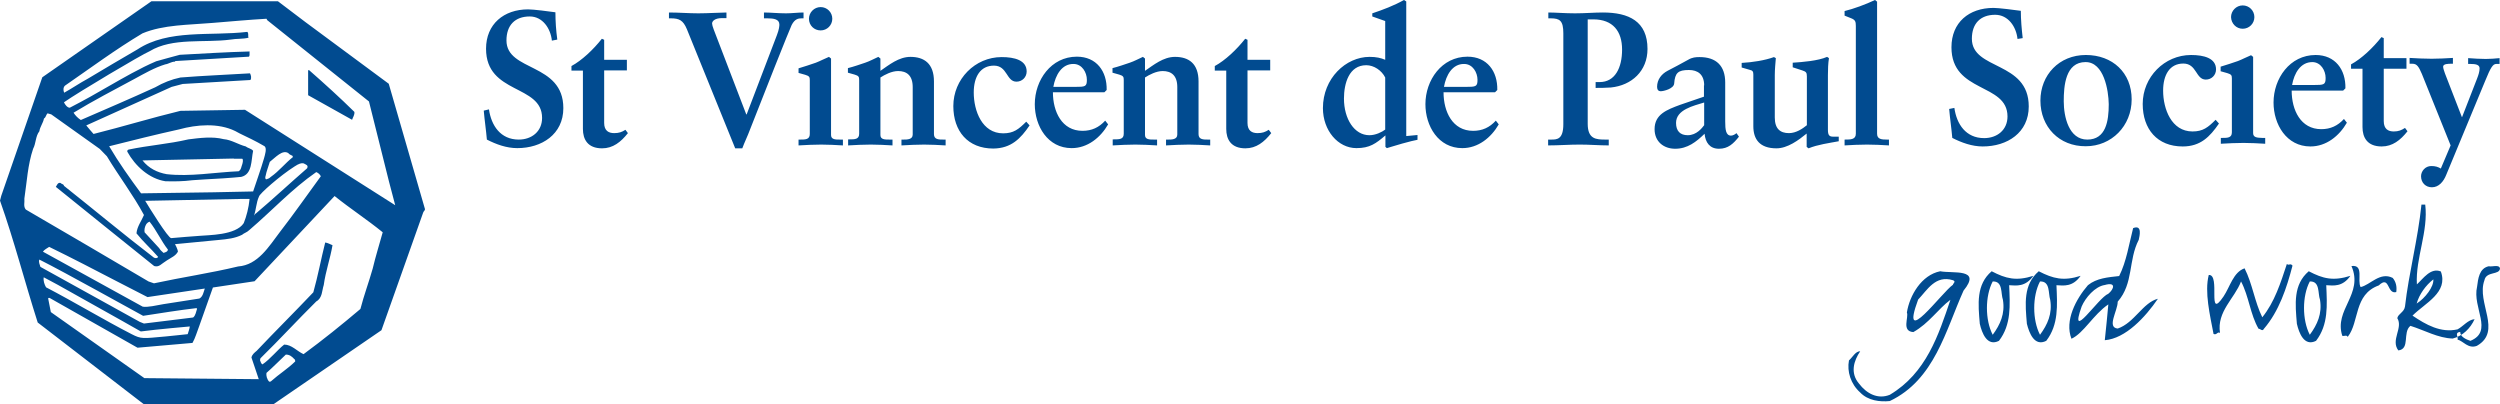 <?xml version="1.0" encoding="UTF-8"?>
<svg xmlns="http://www.w3.org/2000/svg" viewBox="0 0 1200 194">
  <g fill="#014b90" stroke-width="0">
    <path d="m112.2 76.1-43.8.9c3 3.8 7.1 5.8 11.6 6.6 11.2 1.3 23.1-.9 34.6-1.4.9-.7 1-1.1 1.4-2.5.5-1.3.9-3 .3-3.5h-4.1v-.1Zm-4.8-9.3c3.7.3 7 2.6 10.6 3.5 1.1.9 2.7 1 3.5 2.1-1 4.5-.3 11.2-5.7 12.5-2.7.2-4.7.5-8.6.7-6.5.4-12.8.7-14.8.9-4.7.6-8.7.6-13 .5-7.8-1.2-14.5-7.3-18.3-14.2-.1-.5.2-.9.6-1 9.4-2 19.4-2.7 28.7-4.9 5.5-.7 11.6-1.5 17-.1M86 62.1c-11.3 2.5-22.5 5.3-33.6 8.1 4.5 7.7 9.9 15.3 15.3 22.6l34.8-.5 19-.4c.4-1.3 4.1-11.8 5.2-15.8.5-1.8 1.5-4.9.3-5.9-2-1.2-4.5-2.5-6.3-3.4-3.1-1.6-4.8-2.2-7.8-3.9-8.2-4-18.5-3.1-26.9-.8m52.4 11.4c-2.8-1.8-6.1 2-8.9 4.2-.6 2.1-1.6 4.5-2 6.7-.2.5-.3 1.4.2 1.7.6-.2 1.4-.3 2.3-1.2 4-2.8 6.8-6.5 10.6-9.5l-.2-.6c-.8-.4-1.6-.7-2-1.3m-68.3 34.3c-.6 1.1-.9 2.4-.7 3.7l7 7.6c.5.9 1.3 1.6 2.1 2.3.8-.3 2-.5 2.1-1.6-3.2-4.1-5.4-9.1-8.8-13.4-.6.2-1.3.7-1.7 1.4m75.6-29.4c-1-.2-2.2.1-4.3 1.5-6.8 4.3-17 13.2-17.1 14.5-1.3 2.7-1.4 6.6-2.4 9.1.2-.2.6-1 .9-1 8.4-7.1 16.3-14.5 24.6-21.7.8-1.5-.6-1.8-1.7-2.4m-30.2 17.1-45.8.9c1.6 2.7 11.1 18.1 12.5 17.9 4.8-.5 9.1-.7 13.7-1.1 4-.4 17.3-.2 21.1-6.1 1.3-3.2 2.4-7.4 2.8-11.6h-4.3Zm-87.6 41.3-6.9-3.7c-.3 1.6.3 3.4 1.1 4.8 13.8 7.2 27.3 15.4 41.1 22.5 4.7 2.4 5.2 2.1 16.3 1.1 4.4-.4 6.5-.7 10.6-1.1.3-1.1.9-2.5 1-3.7 0 0-16.1 1.4-23.5 2.4l-9-5.1-30.7-17.2Zm-9-12.2c-.5 1.1.2 2.4.5 3.5l47.7 26.4 2 .8c7.9-.9 15.8-2 23.6-2.9 1.2-.9 1.4-2.8 1.9-4.2l-.3-.3c-8.6 1-17.1 2.4-25.6 3.7-4.2-2.2-37.2-20.7-49.8-27m4.7-6.1c-1 .7-2.3 1.3-3 2.3l47.9 26.4c2.4.4 6.5-.6 9.9-1.2 1-.2 12-1.9 17.3-2.7 1.7-.9 2-3.1 2.6-4.8l-27.5 4.1-14.2-7.3c-11-5.7-21.9-11.4-33-16.8m124.3-84.9v12.1L169 57.5c.4-1.3 1.3-2.3 1.1-3.8-6.8-6.7-14.5-13.7-21.7-20h-.5v-.1Zm-10.7 136.6c-3.1 2.9-6.2 6.1-9.3 8.8-.2 1.3.2 3 1.3 4.2.3-.1.7.1.9-.2 3.8-3.4 7.9-5.9 11.6-9.5 0-.5 0-.9-.5-1.2-1.1-1.2-2.2-2.1-4-2.1m23.4-76.1L122.2 135l-20 3c-.8 2.4-5.3 14.8-6.6 18.6-1.2 3.1-1.8 5.5-3.2 8L66 166.9 23.8 143c-.3-.1-.5 0-.7.2l1.3 6.6 44.9 31.7 54.9.5-3.5-10.4c.3-1.4 1.4-2.3 2.5-3.2 9-9.5 18.2-18.6 27.2-28.1 2.2-7.8 3.7-16 5.7-23.9 1.3.2 2.3.8 3.5 1.3-1.1 6.5-3.3 12.5-4.2 19.1-.9 2.7-.6 6.2-3.6 7.9-9.1 9-17.7 18.4-26.8 27.3l-.2.9c.3.7.5 1.7 1.2 2 3.8-2.6 7-6.8 10.4-9.5 3.6 0 6.2 3.2 9.3 4.6 9.5-7 18.2-14 27.3-21.7 1.7-6.6 4.1-13 5.9-19.4 1.4-5.9 3.2-11.6 4.8-17.4-7.5-6.1-15.5-11.3-23.1-17.4m-136-39.2-1.8-.5c-.8.8-.7 1.9-1.7 2.5-.4 2.2-1.9 3.9-2.2 6.1-1.9 2.4-1.6 5.8-3 8.4-2.6 7.7-3 15.9-4.2 23.9.2 1.8-.6 3.8.7 5.3 19.8 11.5 39.2 22.9 58.9 34.5l2.6.9c13.4-2.9 27.1-4.9 40.4-8.1 9.5-.7 14.7-9.5 20.1-16.6 6.9-8.9 13-17.7 19.6-26.7-.5-1-1.3-1.6-2.2-2-11.7 8.1-21.3 18.6-32.1 27.8-1.2 1.2-2.5 1.4-3.5 2.3-3.4 1.7-7 2.1-11.4 2.5-6.4.6-20.8 2-20.8 2s1.3 2.3 1.4 3.6c-1.2 2.1-3 2.7-5.3 4.2-2.8 1.7-3.7 3.4-6.1 2.7-15.7-12.7-31.6-25.3-47.2-38 .5-.7.9-2.2 2.2-1.9.5.6 1.6.5 1.7 1.4 14.5 11.5 28.5 23.2 43.1 34.4.6.4 1.7.5 2.1-.3-3.5-4-7.2-7.3-10.4-11.3.3-3.3 2.4-5.9 3.6-8.8C63.9 93.5 57 84.5 51.3 75l-3.4-3.5-23.3-16.6ZM127.9 9c-8.7.5-17.2 1.3-25.9 2-11.5 1-23.5.8-33.6 5-12.9 7.7-24.9 16.6-37.2 25.1-.9.8-.9 2.3-.4 3.4 3.8-2.1 7.4-4.6 11.3-6.7C50 33 58 28.4 66 23.7c14.9-9.8 34.9-6.3 52.7-8.4.8.7.2 2 .6 2.8-2.7.7-5.9.4-8.6.9-12.7 1.7-27.9-1.1-38.9 5.6-3.8 1.6-34.1 19.6-41.1 24.5.5 1.1 1.6 2.6 2.8 2.6 6.6-3.4 13.2-7.1 19.7-10.9 5.1-2.9 14.2-8.2 21.8-11.4 3.7-1 7.4-2.1 11.3-3.1 11.1-.6 22.4-1.3 33.5-1.6-.1.9.2 1.9-.3 2.5l-35.3 2.1-.3.3c-1.7 0-3 1.1-4.6 1.3-5.2 1.6-10 4.4-14.8 7-9.8 5.3-19.7 10.4-29.2 16.2.9 1.4 2.1 2.6 3.5 3.5 12-5.2 23.9-10.3 35.7-15.7 3.8-2.2 7.8-3.8 12.1-4.7 11.3-.9 22.1-1.3 33.4-2 .5.9.8 2.3.2 3.2l-32.5 1.9-5.3 1.4-41 18.5c1.2 1.4 2.3 2.8 3.5 4.1 14-3.5 27.7-7.7 41.7-11.1l31-.5 72.1 45.8-3-11.4-9.6-38.4-48.8-39-.4-.7Zm18.7 1.6 40 29.6 17.4 60.2c0 .7-.8 1.1-.9 1.7l-20 56.4-51.8 35.5H69l-50.9-39.2C11.9 135.4 6.8 115.5 0 96.3L.6 94l19.7-56.9L72.7.6h60.7l13.2 10M968.4 18.7c-.6-5.9-4.5-11.6-10.7-11.6-7.2 0-11.2 4.3-11.2 11.5 0 15.2 27.3 10.6 27.3 32.5 0 12.6-10.3 19.2-22.1 19.2-5.1 0-10.1-1.8-14.6-4.1-.4-4.7-1.1-9.2-1.5-13.9l2.5-.5c1.1 7.8 5.5 14.5 14.3 14.5 6.2 0 11.2-3.9 11.2-10.4 0-16.2-26.9-11.1-26.9-33.2 0-11.9 8.4-18.9 20.2-18.9 2.5 0 10.3 1 13.1 1.4 0 4.3.4 8.7.9 13.1l-2.5.4m11 29.6c0-12.3 9-21.9 21.8-21.9s22 8.5 22 21.3-9.7 22.5-22 22.5c-12.8.1-21.8-9.3-21.8-21.9m21.7-18.5c-9.7 0-10.5 11.4-10.5 18.8S993 67 1001.9 67s10.3-8.8 10.3-17c-.1-6.6-2.3-20.2-11.1-20.2m64 29.5-1.6-1.8c-3.7 3.7-6.1 5.6-11.1 5.6-10.1 0-14.1-10.8-14.1-19.6 0-7.6 3.2-13 9.7-13s5.9 7.7 10.8 7.7c2.7 0 4.9-2.1 4.9-4.9 0-5.4-5.8-6.9-12-6.9-12.8 0-23.2 10.6-23.2 23.5 0 12.1 7 20.4 19.2 20.4 8.5 0 13-4.6 17.4-11m11.4-45.5c3.1 0 5.6-2.5 5.6-5.6s-2.5-5.6-5.6-5.6-5.6 2.6-5.6 5.6c.1 3.1 2.5 5.6 5.6 5.6m5 50.1V27.3l-1-.8c-2 .8-4.2 2-6.3 2.8-2.4.8-5.5 1.9-8.3 2.7v2.2c1.1.3 2.1.6 3.2.9 2 .6 2.2 1.1 2.2 2.6v25.8c0 2.7-2.1 2.7-4.7 2.7h-.6V69c3.6-.2 7.2-.4 10.9-.4 3.4 0 6.9.2 10.4.4v-2.8h-1.4c-2.3-.1-4.4-.1-4.4-2.3m45-5c-3.7 6.4-9.9 11.4-17.5 11.4-11.5 0-17.7-10.6-17.7-21.1 0-11.5 7.8-22.8 20.2-22.8 9.4 0 14.5 7 14.3 16l-1.1 1.1H1100c0 9.3 4.3 18.5 14.2 18.5 4.4 0 7.9-1.6 10.9-4.9l1.4 1.8Zm-26.3-18.1h10.4c4.9 0 5.7-.1 5.7-3.4 0-3.5-2.3-7.6-6.4-7.6-5.6 0-8.7 5.3-9.7 11m54.9-7.8v-5.1h-10.9v-9.6l-1.1-.5c-4.1 5.2-9.6 10.4-14.6 13.1V33h5.5v28c0 5 2.3 9.3 9.2 9.3 5.2 0 9-3 12.4-7.3l-1.2-1.6c-1.7 1.1-3.1 1.7-5.4 1.7-2.6 0-4.8-1.1-4.8-5V33h10.9m26.6 23.2-8.1-20.9c-.4-1.2-.9-2.5-.9-3.3 0-1.4 2.6-1.4 3.9-1.4h.8v-2.8c-3.4.2-6.8.4-10.2.4-3.6 0-7-.2-10.6-.4v2.8h1.4c2.1 0 3 1.4 4.5 4.9l13.8 34.3-4.7 11.1c-1.4-.8-2.6-1.2-4.6-1.2-2.9 0-4.9 2.5-4.9 4.9 0 3.1 2.2 5.3 5.2 5.3 3.3 0 5.6-2.7 6.9-6l18.7-45.1c2.6-6.4 3.7-8.1 5.3-8.1h1.6v-2.8c-2.1.2-4.4.4-6.6.4-2.8 0-5.7-.2-8.5-.4v2.8h1.2c2.3 0 4.3.3 4.3 2.1 0 1.5-.5 3.1-1.2 4.9l-7.2 18.5h-.1M264.9 19.5l2.6-.5c-.6-4.4-.9-8.8-.9-13.1-2.8-.4-10.5-1.4-13.1-1.4-11.7 0-20.2 7.1-20.2 18.9 0 22 26.9 17 26.9 33.2 0 6.5-5 10.4-11.2 10.4-8.8 0-13.2-6.8-14.3-14.5l-2.5.6c.4 4.7 1.1 9.2 1.5 13.9 4.5 2.3 9.4 4.1 14.6 4.1 11.7 0 22.1-6.6 22.1-19.2 0-21.9-27.3-17.4-27.3-32.5 0-7.2 4-11.5 11.2-11.5 6.1 0 10 5.7 10.6 11.6m36 14.3v-5.1H290v-9.6l-1.1-.5c-4.1 5.2-9.6 10.4-14.6 13.1v2.2h5.5v28c0 5 2.3 9.3 9.2 9.3 5.2 0 9-3 12.4-7.3l-1.2-1.6c-1.7 1.1-3.1 1.6-5.4 1.6-2.6 0-4.8-1.1-4.8-4.9V33.8h10.9m47.8-25V6c-2.6 0-9 .4-13.5.4s-9.4-.4-14.1-.4v2.8h.9c4 0 5.9.9 7.7 5.2l23.2 57.2h3.4c1.1-3 2.6-6 3.7-9 5.9-15.2 19.3-48.9 20-50.2 1.5-2.9 3.2-3.2 4.8-3.2h.9V6c-2.6 0-5.6.4-8.4.4-3.9 0-7.4-.4-10.6-.4v2.8h1.6c3.1 0 5.8.4 5.8 3 0 .6-.1 2.3-1.2 5.1l-14.5 38h-.2l-15.6-40.7c-.5-1.2-.8-2.5-.8-2.9 0-1.2 1.4-2.6 4.7-2.6h2.2m45.2 5.9c3.1 0 5.6-2.5 5.6-5.6s-2.5-5.6-5.6-5.6-5.6 2.6-5.6 5.6c0 3.2 2.5 5.6 5.6 5.6m5 50.2V28.1l-1-.8c-2 .8-4.2 2-6.3 2.8-2.4.8-5.5 1.9-8.3 2.7V35c1.1.3 2.1.6 3.2.9 2 .6 2.2 1.1 2.2 2.6v25.8c0 2.7-2.1 2.7-4.8 2.7h-.6v2.8c3.6-.2 7.2-.4 10.9-.4 3.4 0 6.9.2 10.4.4V67h-1.4c-2.2 0-4.3 0-4.3-2.2m8.2 2.2v2.8c3.6-.2 7.2-.4 10.9-.4 3.4 0 6.9.2 10.4.4V67H427c-2.3 0-4.4 0-4.4-2.2V37.2c2-1.3 5.4-3.1 8.5-3.1 4.1 0 7 2.1 7 7.7v22.8c0 2.4-2.7 2.4-4.5 2.4h-.9v2.8c3.7-.2 7.2-.4 10.9-.4 3.4 0 6.8.2 10.3.4V67h-1.1c-2.2 0-4.5 0-4.5-2.6V39.1c0-8.6-4.7-11.8-11.3-11.8-5.6 0-10.3 3.9-14.4 6.7v-5.9l-1-.8c-2 .9-4.2 2.1-6.3 2.8-2.4.8-5.5 1.9-8.3 2.6v2.2c1.1.3 2.1.6 3.2.9 2 .6 2.2 1.1 2.2 2.6v25.8c0 2.7-2.1 2.7-4.7 2.7h-.6m87.1-6.7-1.6-1.8c-3.7 3.7-6.1 5.6-11.1 5.6-10.1 0-14.1-10.8-14.1-19.6 0-7.6 3.2-12.9 9.7-12.9s5.9 7.7 10.8 7.7c2.7 0 4.9-2.1 4.9-4.9 0-5.4-5.8-6.9-12-6.9-12.8 0-23.2 10.6-23.2 23.5 0 12.1 7 20.4 19.2 20.4 8.6-.1 13.1-4.8 17.4-11.1m37.7-.5c-3.7 6.4-9.9 11.4-17.5 11.4-11.5 0-17.7-10.6-17.7-21.1 0-11.5 7.8-22.8 20.2-22.8 9.4 0 14.5 7 14.3 16l-1.1 1.1h-24.7c0 9.3 4.3 18.5 14.2 18.5 4.4 0 7.9-1.6 10.9-4.9l1.4 1.8Zm-26.3-18H516c4.9 0 5.7-.1 5.7-3.4 0-3.5-2.3-7.6-6.4-7.6-5.6-.1-8.7 5.3-9.7 11M534.1 67v2.8c3.6-.2 7.2-.4 10.9-.4 3.4 0 6.9.2 10.4.4V67H554c-2.3 0-4.4 0-4.4-2.2V37.2c2-1.3 5.4-3.1 8.5-3.1 4.1 0 7 2.1 7 7.7v22.8c0 2.4-2.7 2.4-4.5 2.4h-.9v2.8c3.7-.2 7.2-.4 10.9-.4 3.4 0 6.8.2 10.3.4V67h-1.1c-2.2 0-4.5 0-4.5-2.6V39.1c0-8.6-4.7-11.8-11.3-11.8-5.6 0-10.3 3.9-14.4 6.7v-5.9l-1-.8c-2 .9-4.2 2.1-6.3 2.8-2.4.8-5.5 1.9-8.3 2.6v2.2c1.1.3 2.1.6 3.2.9 2 .6 2.2 1.1 2.2 2.6v25.8c0 2.7-2.1 2.7-4.8 2.7h-.5m75.6-33.1v-5.1h-10.9v-9.6l-1.1-.5c-4.1 5.2-9.6 10.4-14.6 13.1v2.2h5.5v28c0 5 2.3 9.3 9.2 9.3 5.2 0 9-3 12.4-7.3l-1.2-1.6c-1.7 1.1-3.1 1.6-5.4 1.6-2.6 0-4.8-1.1-4.8-4.9V33.8h10.9m65.4 31.5 5.3-.5v2.3c-1.1.2-4.2.9-7.3 1.8-3.2 1-6.3 1.8-7.4 2.2l-.7-.6V65c-4.6 3.9-7.5 6.1-13.9 6.1-8.9 0-16.1-8.5-16.1-19.2 0-14.3 11-24.6 22.4-24.6 3.2 0 5.4.5 7.5 1.4V10.1l-6.2-2.2V6.4c5.1-1.7 10.4-3.7 15.2-6.4l1.1.7v64.6h.1Zm-10.2-3.1v-25c-1.7-3.4-5.4-5.9-9.1-5.9-8.3 0-10.7 8.8-10.7 16 0 9.8 5 17.6 12.2 17.6 3 0 6-1.5 7.6-2.7m54.5-2.5c-3.7 6.4-9.9 11.4-17.5 11.4-11.5 0-17.7-10.6-17.7-21.1 0-11.5 7.8-22.8 20.2-22.8 9.4 0 14.5 7 14.3 16l-1.1 1.1h-24.7c0 9.3 4.3 18.5 14.2 18.5 4.4 0 7.9-1.6 10.9-4.9l1.4 1.8Zm-26.3-18h10.4c4.9 0 5.7-.1 5.7-3.4 0-3.5-2.3-7.6-6.4-7.6-5.6-.1-8.7 5.3-9.7 11m69 17.7V9.3h2.7c9.4 0 13.8 5.7 13.8 14.5s-3.4 15.6-10.8 15.6h-1.9v2.8c2.1 0 4.5 0 7.3-.2 10-1 17.6-7.9 17.6-18.5 0-13.3-9-17.5-21.4-17.5-4.1 0-8.6.4-13.4.4s-9.5-.4-12.8-.4v2.8h1.1c4.4 0 6.1 1.1 6.1 7.2v43.6c0 7.3-3 7.4-5.8 7.4h-1.5v2.8c5.2 0 10.1-.4 15.2-.4 4.7 0 9.3.4 13.9.4V67h-1.5c-4.6 0-8.6-.2-8.6-7.6M818 41c0-5.3-3.1-7.4-7.3-7.4-5.3 0-6.7 1.4-7.1 6.5-.2 2.5-5.1 3.7-6.5 3.7-1 0-1.7-.7-1.7-2.1 0-3.6 2.2-6.2 5-7.7 3-1.6 6.4-3.3 9.9-5.3 2-1.2 3.7-1.3 5.5-1.3 8 0 12.3 4.2 12.3 12.2v18.7c0 3.9.3 6.8 2.8 6.8.8 0 2-.6 2.6-1.2l1.2 1.7c-2.7 3.4-5.2 5.8-9.6 5.8s-6.5-3-6.9-7.2c-4 3.9-8.2 7.2-14.1 7.2-5.5 0-9.9-3.4-9.9-9.4 0-7.1 5.8-9.3 12.3-11.7l11.4-3.9V41h.1Zm0 19.1V49.2c-5.1 1.6-13.5 3.4-13.5 9.8 0 3.9 2 5.9 5.6 5.9 4.3 0 6.9-3.5 7.9-4.8m23.6-24.3v24.8c0 6.2 3 10.6 11.1 10.6 5.3 0 10.6-3.9 14.5-7.1v6.4l.9.7c4.4-1.8 9.7-2.5 14.5-3.4v-2.2h-2.7c-1.9 0-2.5-.8-2.5-3.3V36.1c0-2.8.1-5.7.5-8.2l-.9-.6c-4.3 1.9-11.8 2.5-16.5 2.8v2.2l4.6 1.5c1.8.6 2.2 1 2.2 2.9v23.4c-2.1 1.7-5.2 3.8-8.6 3.8-4.2 0-6.8-2.1-6.8-7.5V36.1c0-2.8.3-5.7.5-8.2l-.9-.5c-4.4 1.6-10.2 2.5-15.5 2.8v2.2l3.8 1.1c1.5.3 1.8.9 1.8 2.3m49.2-23.4v51.8c0 2.8-2.5 2.8-5.4 2.8v2.8c3.4-.2 7.1-.4 10.8-.4 3.5 0 7 .2 10.5.4V67h-1c-2.6 0-4.7-.2-4.7-2.8V.8l-1-.8c-4.4 2.1-10.4 4.3-14.6 5.3v2.2l3 1.2c2.1.8 2.4 1.6 2.4 3.7M942.5 139.5c-8.6 19.1-13.9 42.8-35.4 53-4.7.5-10.5-.2-14.2-4.1-4.6-4.1-6.4-10.1-5.4-15.4 1.8-1.6 3.1-4.4 5.4-4.4-3.1 4.6-4.9 10.4-.6 15.5 3.7 4.9 9.1 7.7 14.8 5.4 17.5-10.4 23.4-28.7 29.1-45.6-5.9 4.4-10.3 11.3-17.8 15.5-5.8-.4-2.1-7.1-3.1-9.4 1.3-8.2 7-18 16-19.8 6.1 1.2 20.1-1.6 11.2 9.3m-5.1-5c-8.4-2.6-12.3 4.7-16.7 9.3-9.1 24.7 11.6-3.7 16.7-7.1 0-.6 1.7-1.6 0-2.2m38.6-2.1c-3.8 5.4-8.1 4.7-11.6 4.5.4 9.6 1.1 18.9-4.9 26.7-5.7 2.9-8.2-3.8-9.2-8.2-.8-9.5-1.8-18.8 5.7-25.2 6.9 3.6 11.8 4.8 20 2.2m-19.5 2.7c-3.7 7-3.7 18.5 0 25.6 3.6-4.9 6-10.1 4.9-16.8-1.1-3.1.1-9-4.9-8.8m42.2-2.7c-3.8 5.4-8.1 4.7-11.6 4.5.4 9.6 1.1 18.9-4.9 26.7-5.7 2.9-8.2-3.8-9.3-8.2-.8-9.5-1.8-18.8 5.7-25.2 7 3.6 11.9 4.8 20.1 2.2m-19.5 2.7c-3.7 7-3.7 18.5 0 25.6 3.6-4.9 6-10.1 4.9-16.8-1-3.1.1-9-4.9-8.8m47.4-20c-5.1 9.8-2.4 20.9-10.1 29.7 0 4.4-5.4 12.4 0 12.9 8-2.7 12.1-12.5 19.3-14.3-6 8.8-15.5 19.1-25.5 19.9.7-6.6 1.2-11.6 1.7-17.2-7.2 4.9-11.8 13.8-17.7 16.5-3.4-8.7 2.2-19.1 7.9-25.7 4.2-3.4 9.6-3.8 15-4.4 3.5-7 4.7-15.2 6.7-23 4.5-1.8 3.1 3.8 2.7 5.6m-16.3 21.7c-4.7.7-9.3 6.1-11.1 10.3-6.4 18 8-4.3 12.8-6.1 2.7-2.2 3.9-5.8-1.7-4.2m90.1-9.3c-1.1-1.4-1.7.2-2.7-.8-3 9.1-5.9 18.3-11.8 25.6-3.7-7.5-4.7-16-8.5-23.5-5.4 1.8-7 8.9-10.1 13.5-8.2 12.1-1.2-10.8-7.1-10.3-2.1 8.2.6 19.3 2.3 28.3 1.6.7 1.8-1.3 3.1-.5-1.6-10.3 7-16.5 10.1-24.7 3.8 7.2 4.4 15.8 8.4 22.7 1 0 1.8 1.5 2.6 0 7.2-8.4 10.9-19.5 13.7-30.3m27.8 4.9c-3.8 5.4-8.1 4.7-11.6 4.5.4 9.6 1.1 18.9-4.9 26.7-5.7 2.9-8.2-3.8-9.2-8.2-.8-9.5-1.8-18.8 5.7-25.2 6.9 3.6 11.7 4.8 20 2.2m-19.5 2.7c-3.7 7-3.7 18.5 0 25.6 3.6-4.9 6-10.1 4.9-16.8-1.1-3.1.1-9-4.9-8.8m24.4 2.7c-1.8-3.1 1.8-10.9-4.4-10.1 5.9 13.6-8.5 20.9-4.4 33.5 1 .3 2-.6 2.6.5 5.7-7.2 2.8-20.3 14.9-24.7 5.4-5.1 3.8 4.4 8.4 3.2.4-2.7-.2-5-1.7-6.8-6.1-3.1-10.8 3.4-15.4 4.4m31-39.7c1.6 13.1-4.7 25.7-4 38.4 3-2.7 6.6-8.2 11.5-6.2 3.7 10.1-7.5 15.1-13.6 21.2 6.5 4.4 13.6 8.4 21.6 6.6 2.8-1.5 5-4.6 8.2-4.9-2 4.4-5.7 8.1-10.5 9.3-7-.2-13.6-4-20.3-6.1-3.9 3.1 0 11.1-5.8 11.8-3.8-5 2.4-10.8-.5-15.5.5-2.2 3.3-2.8 3.7-5.6 1.8-15.9 6.2-32.2 7.9-48.9h1.8v-.1Zm3.9 36c-3.6 2.8-6.8 7.2-8 11.6 4.1-2.6 8.3-8.1 8-11.6m32-5.3c-.6-2-3.6-.6-5.4-1-4.6 1-5.1 6-5.6 9.8-2.4 10.1 8 21.4-3.2 26-1.8-.6-4.9-1.8-4.9-4.3-3 .3-.7 2.8-1.3 3.7 2.7.6 5.1 4.6 9.3 3 12.3-7-.3-20.7 3.6-31.4.9-4.6 7.3-2.4 7.5-5.8"></path>
  </g>
</svg>
